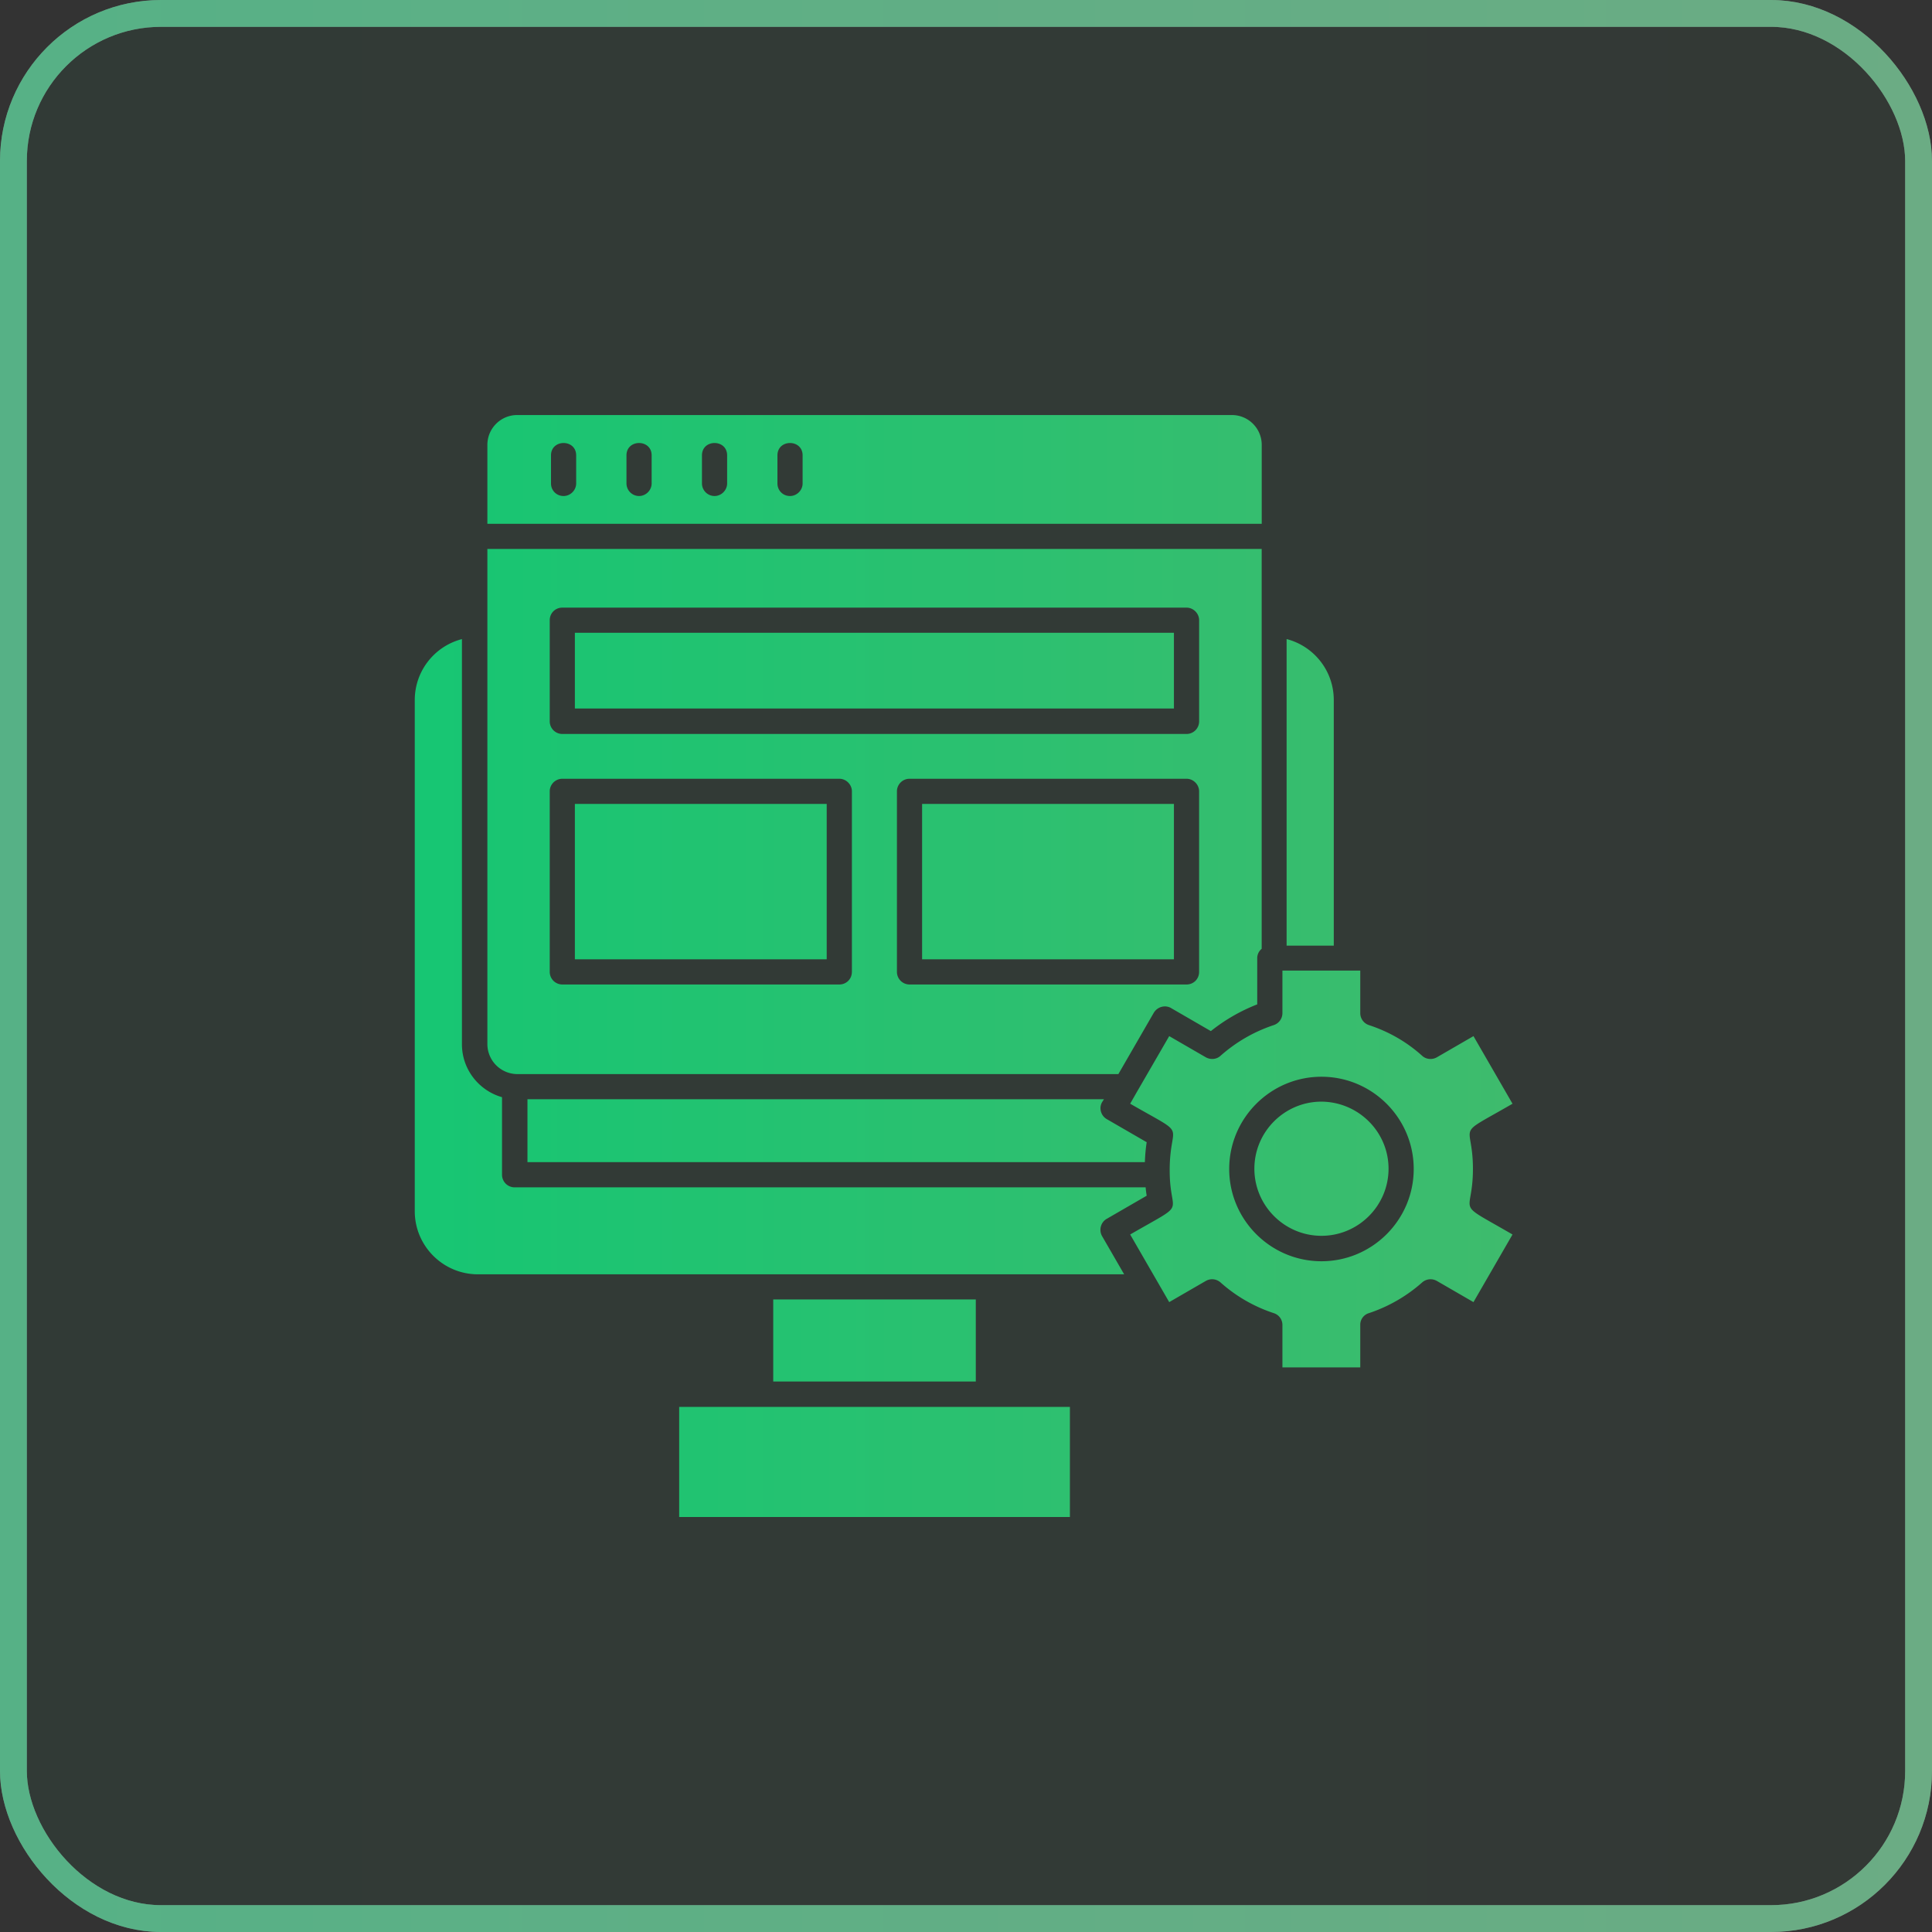 <svg xmlns="http://www.w3.org/2000/svg" width="72" height="72" fill="none" xmlns:v="https://vecta.io/nano"><rect width="100%" height="100%" fill="#333333" stroke="none"/><rect width="72" height="72" rx="6" fill="url(#A)" fill-opacity=".05"/><rect x=".5" y=".5" width="71" height="71" rx="5.5" stroke="#feffff" stroke-opacity=".5"/><rect x=".5" y=".5" width="71" height="71" rx="5.5" stroke="url(#A)" stroke-opacity=".5"/><path d="M21.424 23.582h22.325v2.822H21.424v-2.822zm0 6.377h9.385v5.791h-9.385V29.96zm28.282 5.283v-9.151c0-1.094-.742-2.012-1.758-2.275v11.426h1.758zm-8.565 5.723H19.657v2.344h23.009c.01-.254.029-.498.068-.742l-1.485-.859c-.225-.127-.303-.42-.176-.635l.068-.107zM34.364 29.96h9.385v5.791h-9.385V29.96zm6.885 15.46l1.485-.859a3.4 3.4 0 0 1-.039-.312H19.178a.47.47 0 0 1-.469-.469v-2.891c-.859-.244-1.494-1.035-1.494-1.973V23.817c-1.016.264-1.758 1.182-1.758 2.275v19.044c0 1.299 1.055 2.354 2.354 2.354h24.083l-.83-1.436c-.117-.225-.039-.508.185-.635zm7.998-4.365c-1.377 0-2.5 1.123-2.5 2.5s1.123 2.5 2.5 2.5 2.5-1.123 2.5-2.5-1.123-2.49-2.5-2.5zm5.645 2.51c0-1.816-.752-1.143 1.475-2.432l-1.455-2.52-1.367.791c-.176.098-.4.078-.547-.059-.576-.518-1.24-.899-1.983-1.143a.47.47 0 0 1-.322-.449v-1.582h-2.901v1.582a.47.47 0 0 1-.322.449c-.733.244-1.397.625-1.983 1.143-.147.137-.371.156-.547.059l-1.367-.791-1.221 2.109-.234.41c2.305 1.328 1.426.566 1.475 2.647.039 1.553.674.986-1.475 2.227l1.455 2.52 1.367-.791c.176-.098.391-.078.547.059a5.6 5.6 0 0 0 1.983 1.143.46.46 0 0 1 .322.439v1.582h2.901v-1.582a.45.45 0 0 1 .322-.439 5.69 5.69 0 0 0 1.983-1.143c.156-.137.371-.156.547-.059l1.367.791 1.455-2.52c-2.236-1.299-1.475-.635-1.475-2.441zm-5.645 3.438c-1.895 0-3.438-1.543-3.438-3.438s1.543-3.438 3.438-3.438 3.438 1.543 3.438 3.438-1.543 3.438-3.438 3.438zM47.021 19.52v-2.94c0-.615-.498-1.113-1.113-1.113H19.276c-.615 0-1.113.498-1.113 1.113v2.94h28.859zm-18.048-2.549c0-.615.938-.615.938 0v1.045c0 .254-.215.469-.469.469-.264 0-.469-.205-.469-.469v-1.045zm-2.813 0c0-.615.938-.615.938 0v1.045c0 .254-.215.469-.469.469a.47.47 0 0 1-.469-.469v-1.045zm-2.813 0c0-.615.938-.615.938 0v1.045c0 .254-.215.469-.469.469a.47.47 0 0 1-.469-.469v-1.045zm-2.813 0c0-.615.938-.615.938 0v1.045c0 .254-.215.469-.469.469-.264 0-.469-.205-.469-.469v-1.045zm8.282 31.456h7.549v3.057h-7.549v-3.057zm14.825-10.86l1.484.859c.527-.42 1.103-.752 1.728-.996v-1.719a.45.45 0 0 1 .166-.352V20.457H18.163v18.458a1.12 1.12 0 0 0 1.113 1.113h22.403l1.319-2.285c.137-.225.42-.303.645-.176zM20.487 23.114c0-.264.205-.469.469-.469h23.263c.254 0 .469.215.469.469v3.77a.47.47 0 0 1-.469.469H20.956a.47.47 0 0 1-.469-.469v-3.77zm11.26 13.106c0 .264-.205.469-.469.469H20.956a.47.47 0 0 1-.469-.469v-6.729a.47.47 0 0 1 .469-.469h10.323c.254 0 .469.215.469.469v6.729zm2.148.469a.47.47 0 0 1-.469-.469v-6.729a.47.47 0 0 1 .469-.469h10.323c.254 0 .469.215.469.469v6.729c0 .264-.205.469-.469.469H33.896zm-8.584 15.743h14.561v4.102H25.311v-4.102z" fill="url(#B)"/><defs><linearGradient id="A" x1="-41.142" y1="36" x2="113.678" y2="36" gradientUnits="userSpaceOnUse"><stop stop-color="#00cc76"/><stop offset="1" stop-color="#55b56a"/></linearGradient><linearGradient id="B" x1="-7.919" y1="36" x2="80.048" y2="36" gradientUnits="userSpaceOnUse"><stop stop-color="#00cc76"/><stop offset="1" stop-color="#55b56a"/></linearGradient></defs></svg>